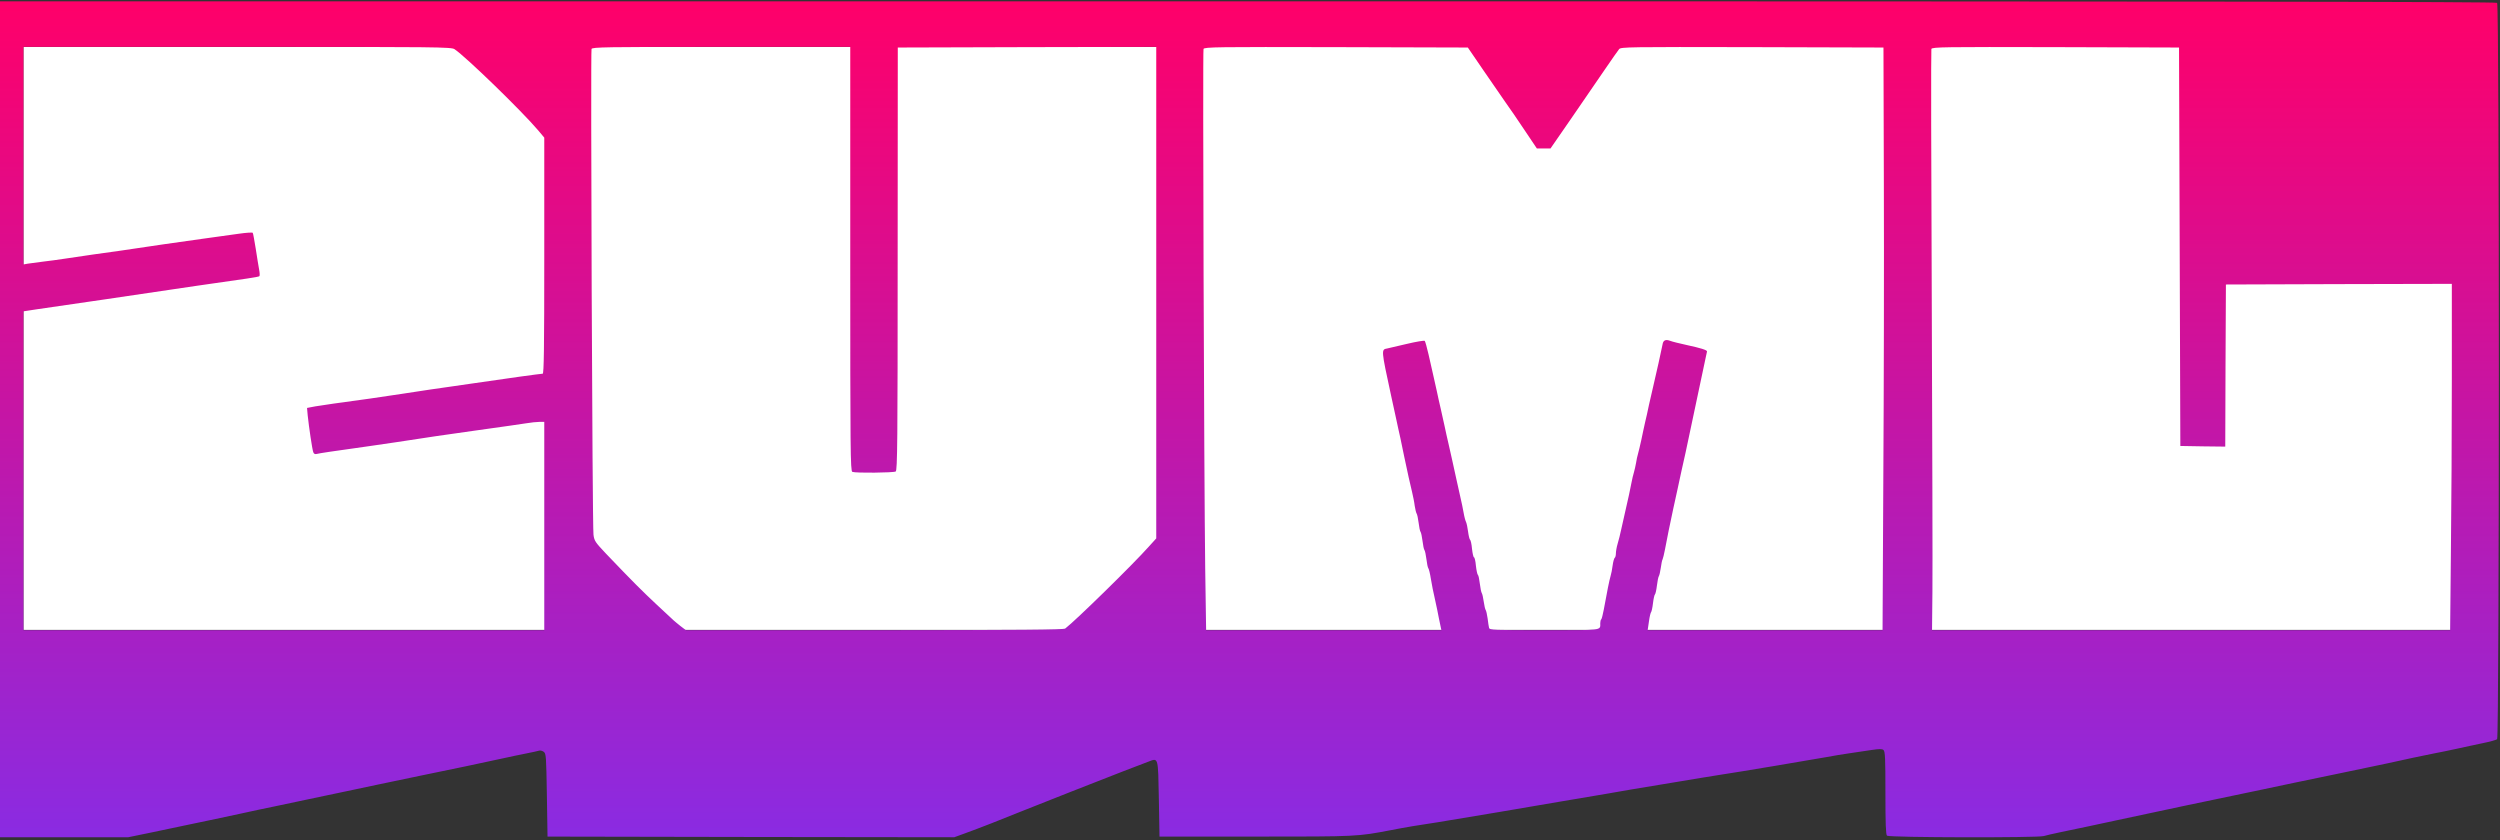 <svg width="1080" height="363" viewBox="0 0 1080 363" fill="none" xmlns="http://www.w3.org/2000/svg">
<rect x="0" y="0" width="1080" height="363" fill="#333333" stroke="none"/>
<rect x="10.125" y="20.25" width="1049.2" height="251.859" fill="url(#paint0_linear_1_2)"/>
<path d="M0 181.125V361.687H27.731H55.406L64.969 359.719C70.256 358.594 77.569 357.075 81.281 356.287C84.994 355.5 90.338 354.375 93.094 353.812C95.906 353.194 101.194 352.069 104.906 351.281C108.619 350.437 114.581 349.2 118.125 348.469C121.669 347.737 128.25 346.331 132.75 345.375C137.25 344.419 144.45 342.9 148.781 342C153.112 341.1 159.694 339.694 163.406 338.906C167.119 338.119 175.612 336.319 182.25 334.969C198.337 331.65 206.269 330.019 215.719 327.937C220.05 326.981 225.45 325.856 227.756 325.406C230.062 324.956 232.312 324.45 232.875 324.281C233.381 324.112 234.281 324.337 234.9 324.787C235.912 325.575 235.969 326.587 236.25 343.519L236.531 361.406L324.394 361.575L412.256 361.687L417.487 359.775C423.225 357.694 432.562 354.037 441.281 350.494C449.55 347.175 475.425 336.994 485.156 333.225C489.825 331.481 494.775 329.569 496.181 329.006C500.456 327.375 500.287 326.869 500.625 345.206L500.906 361.406H542.531C586.744 361.406 586.237 361.406 601.031 358.594C606.656 357.469 614.137 356.231 620.719 355.275C623.531 354.825 635.681 352.8 647.719 350.775C659.812 348.694 671.794 346.669 674.437 346.219C686.306 344.25 689.681 343.687 694.406 342.844C697.219 342.337 701.662 341.55 704.419 341.1C710.044 340.2 717.469 338.962 724.781 337.725C727.594 337.275 732.15 336.487 734.906 336.037C737.719 335.587 741.6 334.969 743.625 334.631C749.531 333.787 783.956 327.994 789.187 327.037C791.831 326.531 796.275 325.8 799.031 325.406C801.844 324.956 806.062 324.337 808.481 324C811.856 323.494 813.037 323.494 813.656 324C814.387 324.619 814.5 327.544 814.5 342.506C814.5 355.612 814.669 360.506 815.175 361.012C816.019 361.856 880.256 361.969 882.9 361.181C883.8 360.9 887.175 360.112 890.437 359.437C893.7 358.762 899.156 357.637 902.531 356.906C905.962 356.175 911.137 355.05 914.062 354.431C928.181 351.394 938.981 349.087 943.594 348.131C950.006 346.781 965.812 343.462 974.25 341.719C983.419 339.75 998.044 336.712 1010.81 334.069C1029.43 330.187 1036.74 328.669 1042.31 327.375C1045.24 326.756 1049.57 325.856 1051.87 325.406C1054.18 324.956 1058.51 324.112 1061.44 323.437C1064.36 322.762 1069.31 321.75 1072.41 321.075C1075.5 320.456 1078.37 319.669 1078.76 319.331C1079.72 318.544 1079.77 2.25 1078.76 1.237C1078.26 0.731 957.544 0.562 539.044 0.562H0V181.125ZM196.369 21.262C201.15 24.413 225.281 47.812 232.481 56.306L235.125 59.456V110.475C235.125 150.862 234.956 161.437 234.45 161.437C233.269 161.494 219.656 163.35 204.469 165.6C201.375 166.05 196.819 166.669 194.344 167.062C189.844 167.681 182.925 168.694 173.531 170.156C166.05 171.337 154.462 172.969 144 174.375C141.694 174.712 138.15 175.219 136.181 175.556L132.637 176.231L132.919 179.381C133.425 184.275 134.887 194.231 135.337 195.356C135.619 196.087 136.069 196.312 136.912 196.087C138.262 195.75 142.819 195.075 160.031 192.656C163.125 192.206 168.3 191.475 171.562 190.969C184.669 188.944 191.869 187.875 205.594 185.962C219.544 183.994 223.762 183.431 227.25 182.869C229.275 182.531 231.862 182.25 233.044 182.25H235.125V227.25V272.25H122.625H10.125V203.344V134.494L11.981 134.212C12.938 134.044 14.794 133.762 16.031 133.594C25.031 132.3 35.156 130.837 45 129.375C61.538 126.9 78.75 124.369 84.938 123.469C107.269 120.319 111.712 119.644 112.05 119.306C112.275 119.137 112.219 117.844 111.937 116.437C111.656 115.031 111.037 110.981 110.475 107.437C109.912 103.894 109.35 100.8 109.181 100.575C109.012 100.35 106.312 100.519 103.219 100.969C90 102.825 84.431 103.556 71.156 105.469C63.45 106.594 54.675 107.887 51.75 108.337C48.825 108.731 43.706 109.462 40.444 109.912C37.181 110.419 31.894 111.15 28.631 111.656C25.425 112.162 20.756 112.781 18.281 113.062C15.806 113.4 12.938 113.737 11.981 113.906L10.125 114.244V67.219V20.25H102.544C189.45 20.25 195.019 20.306 196.369 21.262ZM367.312 111.881C367.312 194.906 367.369 203.512 368.212 203.85C369.619 204.412 386.044 204.244 386.944 203.681C387.675 203.231 387.787 190.631 387.787 111.825L387.844 20.531L443.7 20.363L499.5 20.25V126.394V232.594L496.237 236.194C489.769 243.506 464.625 268.144 460.181 271.519C459.506 272.081 440.944 272.194 377.775 272.25H296.325L293.962 270.45C292.725 269.437 291.375 268.369 291.037 268.031C290.7 267.75 287.437 264.656 283.781 261.281C277.537 255.431 273.769 251.719 261.787 239.175C257.175 234.281 256.725 233.662 256.387 231.019C255.881 227.475 255.094 22.387 255.544 21.15C255.881 20.363 261.225 20.25 311.625 20.25H367.312V111.881ZM640.912 30.488C644.681 35.944 648.956 42.131 650.419 44.269C651.937 46.35 655.594 51.694 658.519 56.081L663.919 64.125H666.9H669.825L678.769 51.188C683.662 44.044 690.131 34.65 693.169 30.206C696.15 25.819 699.019 21.769 699.469 21.206C700.256 20.306 703.519 20.25 756.956 20.363L813.656 20.531L813.825 79.875C813.937 112.5 813.825 169.144 813.6 205.706L813.262 272.25H762.525H711.787L712.35 268.425C712.631 266.344 713.081 264.544 713.306 264.375C713.475 264.206 713.869 262.519 714.094 260.55C714.319 258.637 714.712 256.95 714.937 256.781C715.162 256.612 715.556 254.925 715.781 253.012C716.006 251.044 716.4 249.187 716.625 248.906C716.85 248.569 717.244 246.937 717.469 245.25C717.694 243.562 718.031 241.875 718.256 241.594C718.425 241.256 718.875 239.4 719.269 237.375C720.169 232.537 721.406 226.462 722.812 219.937C723.487 217.012 724.331 212.962 724.781 210.937C725.231 208.912 725.906 205.65 726.356 203.625C727.594 198.169 728.831 192.6 729.787 187.875C730.237 185.569 731.194 181.237 731.812 178.312C732.431 175.387 733.387 171.056 733.837 168.75C734.625 164.925 735.469 160.875 736.875 154.406C737.156 153.169 737.381 151.987 737.437 151.819C737.437 151.2 734.681 150.356 728.719 149.062C725.625 148.387 722.419 147.6 721.575 147.262C719.494 146.475 718.481 146.981 718.2 148.894C717.862 150.694 715.331 162.225 714.094 167.344C713.644 169.2 712.856 172.631 712.35 174.937C711.9 177.244 711.112 180.675 710.662 182.531C710.269 184.387 709.481 187.819 709.031 190.125C708.525 192.431 707.906 195.075 707.625 196.031C707.344 196.931 706.95 198.731 706.781 199.969C706.556 201.206 706.162 203.006 705.881 203.962C705.544 204.975 705.094 207 704.812 208.462C704.306 211.219 703.462 215.1 701.831 222.187C701.381 224.212 700.706 227.25 700.312 228.937C699.975 230.625 699.3 233.269 698.85 234.787C698.4 236.25 698.062 238.219 698.062 239.119C698.062 239.962 697.837 240.806 697.556 240.975C697.275 241.2 696.881 242.662 696.656 244.294C696.487 245.869 696.037 247.95 695.756 248.906C695.25 250.537 694.181 255.937 692.831 263.362C692.437 265.387 691.987 267.3 691.762 267.525C691.481 267.75 691.312 268.481 691.312 269.212C691.312 272.419 692.662 272.25 667.125 272.25C645.187 272.25 643.556 272.194 643.275 271.237C643.162 270.731 642.825 268.875 642.656 267.187C642.431 265.5 642.037 263.812 641.812 263.531C641.587 263.194 641.194 261.562 640.969 259.875C640.744 258.187 640.35 256.5 640.125 256.219C639.9 255.881 639.506 254.081 639.281 252.112C639.056 250.2 638.719 248.512 638.437 248.344C638.212 248.175 637.819 246.431 637.594 244.406C637.425 242.381 637.031 240.75 636.75 240.75C636.525 240.75 636.131 239.119 635.906 237.094C635.737 235.069 635.344 233.325 635.062 233.156C634.837 233.044 634.444 231.469 634.219 229.725C633.994 227.925 633.6 226.125 633.375 225.619C633.094 225.112 632.587 223.312 632.306 221.625C632.025 219.937 631.35 216.731 630.844 214.594C630.337 212.4 629.606 209.025 629.156 207C627.75 200.644 626.794 196.144 625.781 191.812C625.219 189.506 624.487 186.075 624.094 184.219C623.7 182.362 622.912 178.931 622.406 176.625C621.844 174.319 621.112 170.887 620.719 169.031C620.325 167.175 619.594 164.025 619.144 162C618.694 159.975 617.794 155.925 617.119 153.056C616.444 150.131 615.712 147.487 615.487 147.262C615.262 147.037 611.775 147.6 607.781 148.556C603.731 149.512 599.962 150.412 599.344 150.525C596.644 151.031 596.587 150.694 600.975 171C601.425 173.025 602.325 177.187 603 180.281C603.675 183.375 604.519 187.425 604.969 189.281C605.362 191.137 606.094 194.681 606.6 197.156C608.062 204.075 609.187 209.25 610.031 212.625C610.425 214.312 610.987 216.956 611.156 218.531C611.381 220.05 611.775 221.569 612 221.906C612.225 222.187 612.619 223.987 612.844 225.844C613.069 227.7 613.406 229.444 613.687 229.781C613.912 230.062 614.306 231.862 614.531 233.719C614.756 235.575 615.094 237.319 615.375 237.656C615.6 237.937 615.994 239.737 616.219 241.594C616.444 243.45 616.781 245.194 617.062 245.531C617.287 245.812 617.794 247.837 618.131 250.031C618.469 252.169 619.256 256.219 619.931 259.031C620.55 261.787 621.281 265.331 621.562 266.906C621.844 268.425 622.237 270.281 622.406 270.956L622.687 272.25H571.894H521.044L520.65 245.7C520.144 206.325 519.525 22.163 519.919 21.15C520.256 20.306 525.881 20.25 577.181 20.363L634.106 20.531L640.912 30.488ZM941.625 106.594L941.906 192.656L951.581 192.825L961.312 192.937L961.425 157.95L961.594 122.906L1010.42 122.737L1059.19 122.625V163.575C1059.19 186.131 1059.02 219.769 1058.79 238.387L1058.46 272.25H946.519H834.637L834.806 255.544C834.919 246.319 834.75 190.012 834.525 130.387C834.244 70.819 834.187 21.656 834.356 21.15C834.694 20.306 839.756 20.25 888.019 20.363L941.344 20.531L941.625 106.594Z" fill="url(#paint1_linear_1_2)"/>
<defs>
<linearGradient id="paint0_linear_1_2" x1="534.727" y1="20.25" x2="534.727" y2="272.109" gradientUnits="userSpaceOnUse">
<stop offset="1" stop-color="white"/>
<stop offset="1" stop-color="#FF0069"/>
</linearGradient>
<linearGradient id="paint1_linear_1_2" x1="539.75" y1="0.562" x2="539.75" y2="361.713" gradientUnits="userSpaceOnUse">
<stop stop-color="#FF0069"/>
<stop offset="1" stop-color="#8A2BE2"/>
</linearGradient>
</defs>
</svg>
